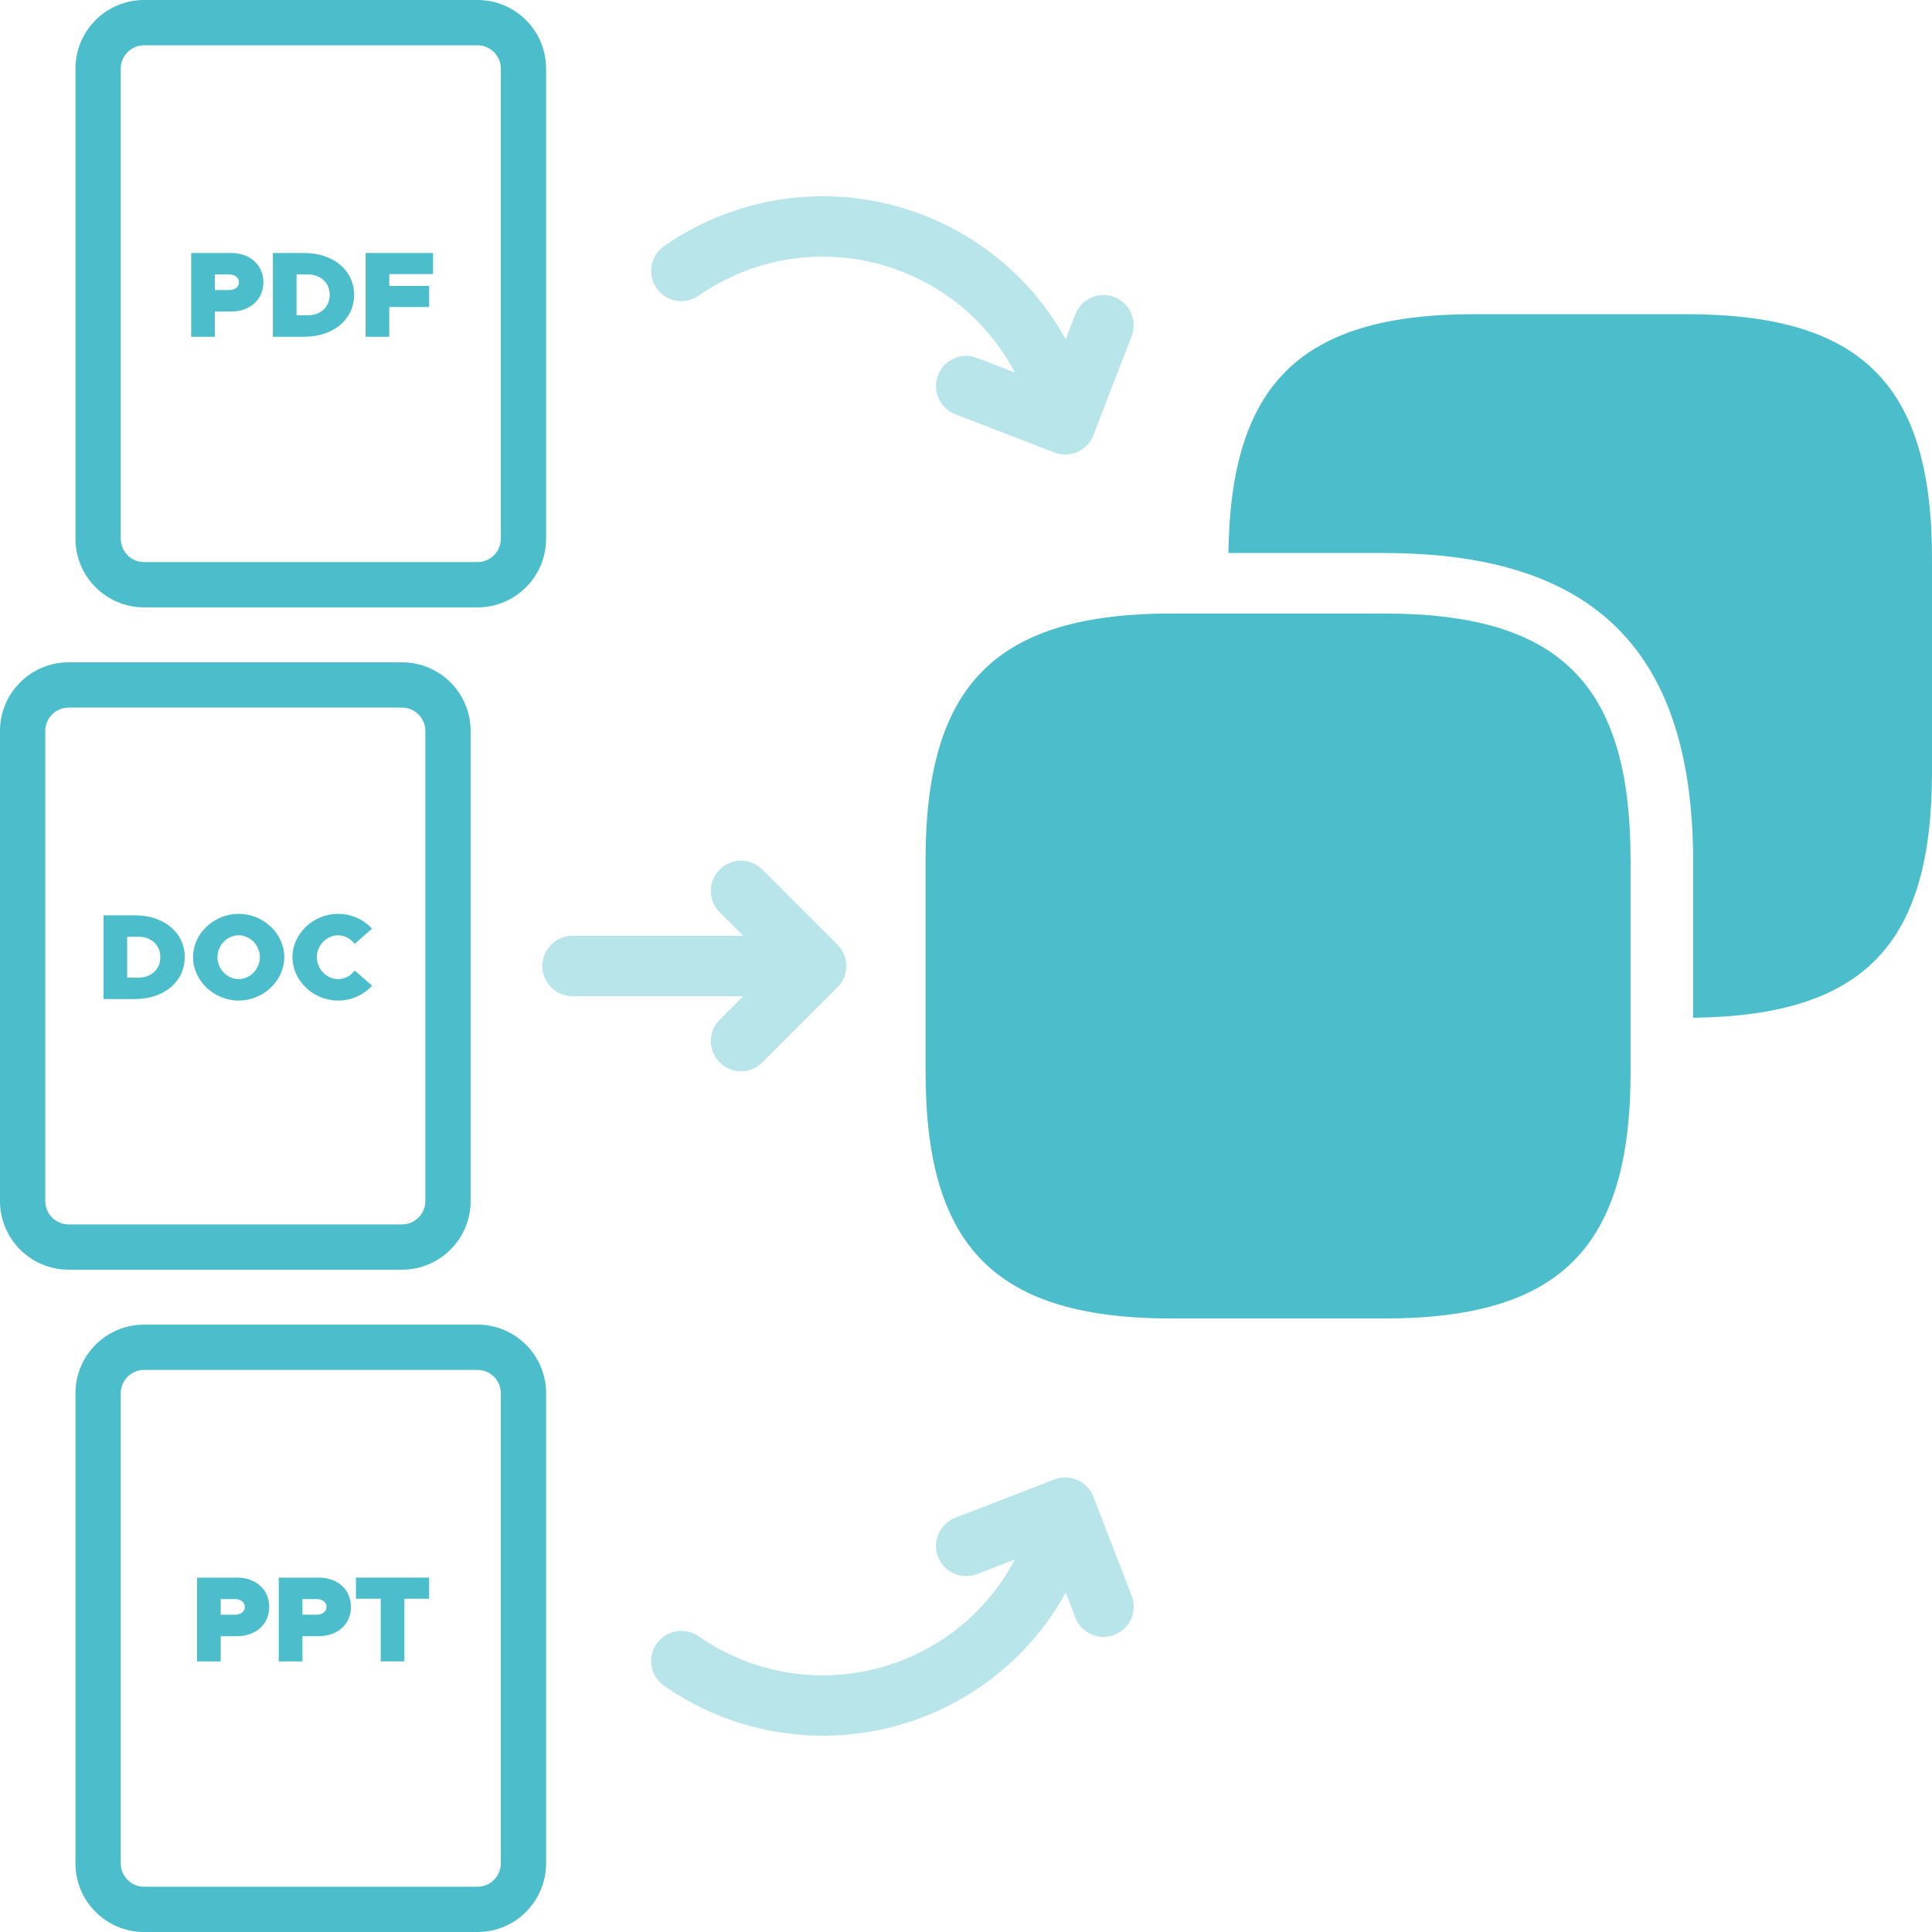 <?xml version="1.0" encoding="utf-8"?>
<!-- Generator: Adobe Illustrator 28.1.0, SVG Export Plug-In . SVG Version: 6.00 Build 0)  -->
<svg version="1.1" id="Warstwa_1" xmlns="http://www.w3.org/2000/svg" xmlns:xlink="http://www.w3.org/1999/xlink" x="0px" y="0px"
	 width="512px" height="512px" viewBox="0 0 512 512" style="enable-background:new 0 0 512 512;" xml:space="preserve">
<style type="text/css">
	.st0{fill:#4BBDCB;}
	.st1{opacity:0.4;}
</style>
<g>
	<path class="st0" d="M126.534,12c3.411,0,6.186,2.775,6.186,6.186v124.589
		c0,3.411-2.775,6.186-6.186,6.186h-88.348c-3.411,0-6.186-2.775-6.186-6.186V18.186
		c0-3.411,2.775-6.186,6.186-6.186H126.534 M126.534,0h-88.348C28.142,0,20,8.142,20,18.186v124.589
		c0,10.044,8.142,18.186,18.186,18.186h88.348c10.044,0,18.186-8.142,18.186-18.186V18.186
		C144.719,8.142,136.577,0,126.534,0L126.534,0z"/>
</g>
<g>
	<path class="st0" d="M50.666,67.046h10.633c4.977,0,8.5,3.2,8.5,7.756
		c0,4.557-3.522,7.756-8.5,7.756h-4.363v6.69h-6.27V67.046z M60.781,76.87
		c1.487,0,2.553-0.873,2.553-2.068s-1.066-2.068-2.553-2.068h-3.846v4.137H60.781z"/>
	<path class="st0" d="M72.322,67.046h8.273c7.756,0,13.25,4.589,13.25,11.085
		c0,6.496-5.494,11.117-13.25,11.117h-8.273V67.046z M81.63,83.56c3.361,0,5.753-2.262,5.753-5.429
		c0-3.167-2.392-5.397-5.753-5.397h-3.038V83.56H81.63z"/>
	<path class="st0" d="M103.158,72.637v3.135h10.568v5.591H103.158v7.886h-6.27V67.046h17.872v5.591H103.158z"
		/>
</g>
<g>
	<path class="st0" d="M106.534,187.52c3.411,0,6.186,2.775,6.186,6.186v124.589
		c0,3.411-2.775,6.186-6.186,6.186H18.186c-3.411,0-6.186-2.775-6.186-6.186V193.706
		c0-3.411,2.775-6.186,6.186-6.186H106.534 M106.534,175.52H18.186C8.142,175.52,0,183.662,0,193.706
		v124.589c0,10.044,8.142,18.186,18.186,18.186h88.348c10.044,0,18.186-8.142,18.186-18.186V193.706
		C124.719,183.662,116.577,175.52,106.534,175.52L106.534,175.52z"/>
</g>
<g>
	<path class="st0" d="M27.434,242.565h8.273c7.756,0,13.25,4.589,13.25,11.085
		s-5.494,11.117-13.25,11.117h-8.273V242.565z M36.741,259.079c3.361,0,5.753-2.262,5.753-5.429
		c0-3.167-2.392-5.397-5.753-5.397h-3.038v10.826H36.741z"/>
	<path class="st0" d="M51.159,253.651c0-6.238,5.526-11.473,12.087-11.473
		c6.561,0,12.087,5.235,12.087,11.473c0,6.237-5.526,11.505-12.087,11.505
		C56.686,265.156,51.159,259.888,51.159,253.651z M68.87,253.651c0-3.135-2.585-5.785-5.624-5.785
		c-3.038,0-5.623,2.65-5.623,5.785c0,3.167,2.585,5.817,5.623,5.817
		C66.284,259.468,68.87,256.818,68.87,253.651z"/>
	<path class="st0" d="M77.502,253.651c0-6.238,5.526-11.473,12.087-11.473c3.555,0,6.787,1.519,9.017,3.911
		l-4.622,4.04c-1.034-1.357-2.65-2.262-4.395-2.262c-3.038,0-5.624,2.65-5.624,5.785
		c0,3.167,2.585,5.817,5.624,5.817c1.777,0,3.361-0.905,4.427-2.263l4.589,4.008
		c-2.23,2.424-5.462,3.942-9.017,3.942C83.029,265.156,77.502,259.888,77.502,253.651z"/>
</g>
<g>
	<path class="st0" d="M126.534,363.04c3.411,0,6.186,2.775,6.186,6.186v124.589
		c0,3.411-2.775,6.185-6.186,6.185h-88.348C34.775,500,32,497.225,32,493.815V369.226
		c0-3.411,2.775-6.186,6.186-6.186H126.534 M126.534,351.04h-88.348c-10.044,0-18.186,8.142-18.186,18.186
		v124.589C20,503.858,28.142,512,38.185,512h88.348c10.044,0,18.186-8.142,18.186-18.185V369.226
		C144.719,359.182,136.577,351.04,126.534,351.04L126.534,351.04z"/>
</g>
<g>
	<path class="st0" d="M52.217,418.086H62.85c4.977,0,8.5,3.199,8.5,7.756s-3.522,7.757-8.5,7.757
		H58.487v6.689h-6.27V418.086z M62.333,427.91c1.487,0,2.553-0.872,2.553-2.068
		c0-1.195-1.066-2.068-2.553-2.068h-3.846v4.137H62.333z"/>
	<path class="st0" d="M73.874,418.086h10.633c4.977,0,8.5,3.199,8.5,7.756s-3.522,7.757-8.5,7.757
		h-4.363v6.689h-6.27V418.086z M83.99,427.91c1.487,0,2.553-0.872,2.553-2.068
		c0-1.195-1.066-2.068-2.553-2.068h-3.846v4.137H83.99z"/>
	<path class="st0" d="M100.896,423.677h-6.561v-5.591h19.391v5.591h-6.561v16.611H100.896V423.677z"/>
</g>
<g>
	<path class="st0" d="M432.117,227.975v56.05c0,46.709-18.683,65.392-65.392,65.392h-56.05
		c-46.709,0-65.392-18.683-65.392-65.392v-56.05c0-46.709,18.683-65.392,65.392-65.392h56.05
		c46.709,0,65.392,18.683,65.392,65.392L432.117,227.975z"/>
	<path class="st0" d="M446.797,83.261h-56.05c-45.946,0-64.629,18.302-65.201,63.295h41.179
		c56.05,0,81.978,26.119,81.978,81.978v41.18c45.183-0.572,63.295-19.255,63.295-65.201v-55.86
		c0.191-46.709-18.493-65.392-65.201-65.392V83.261z"/>
</g>
<g class="st1">
	<path class="st0" d="M289.768,396.666c-0.009-0.024-0.021-0.045-0.031-0.069
		c-0.058-0.147-0.125-0.289-0.192-0.432c-0.048-0.103-0.093-0.208-0.145-0.308
		c-0.055-0.106-0.118-0.207-0.178-0.31c-0.074-0.128-0.146-0.258-0.226-0.382
		c-0.039-0.06-0.084-0.116-0.125-0.175c-0.109-0.157-0.218-0.313-0.336-0.46
		c-0.02-0.025-0.044-0.048-0.064-0.073c-0.143-0.173-0.29-0.342-0.446-0.502
		c-0.032-0.033-0.068-0.062-0.1-0.094c-0.148-0.147-0.299-0.291-0.457-0.425
		c-0.084-0.071-0.176-0.135-0.263-0.203c-0.113-0.088-0.224-0.179-0.341-0.26
		c-0.124-0.086-0.256-0.163-0.386-0.242c-0.089-0.055-0.176-0.114-0.267-0.165
		c-0.125-0.07-0.256-0.13-0.385-0.193c-0.106-0.052-0.209-0.108-0.317-0.155
		c-0.107-0.047-0.219-0.085-0.328-0.127c-0.14-0.054-0.278-0.109-0.421-0.156
		c-0.087-0.028-0.178-0.05-0.267-0.075c-0.171-0.049-0.343-0.096-0.518-0.134
		c-0.021-0.005-0.041-0.012-0.062-0.016c-0.063-0.013-0.125-0.018-0.188-0.029
		c-0.179-0.032-0.358-0.062-0.539-0.083c-0.097-0.011-0.194-0.016-0.291-0.023
		c-0.162-0.012-0.323-0.023-0.486-0.025c-0.119-0.002-0.236,0.003-0.353,0.006
		c-0.138,0.004-0.276,0.009-0.414,0.02c-0.142,0.012-0.282,0.03-0.423,0.05
		c-0.113,0.016-0.225,0.03-0.337,0.05c-0.167,0.03-0.331,0.069-0.494,0.109
		c-0.087,0.022-0.173,0.041-0.26,0.065c-0.188,0.053-0.373,0.116-0.556,0.183
		c-0.05,0.018-0.1,0.03-0.149,0.049l-0.148,0.057c-0.009,0.004-0.019,0.007-0.028,0.011
		l-26.078,10.07c-4.122,1.592-6.173,6.223-4.581,10.345c1.226,3.175,4.254,5.12,7.465,5.12
		c0.958,0,1.933-0.173,2.88-0.539l10.038-3.876c-6.391,12.156-16.968,21.749-30.169,26.847
		c-17.863,6.898-37.926,4.474-53.667-6.484c-3.625-2.524-8.613-1.633-11.136,1.995
		c-2.524,3.626-1.631,8.611,1.995,11.136c12.548,8.736,27.244,13.225,42.071,13.225
		c8.934,0,17.917-1.631,26.501-4.945c16.389-6.329,29.635-18.063,37.865-32.966l2.551,6.606
		c1.226,3.175,4.254,5.12,7.465,5.12c0.958,0,1.933-0.173,2.88-0.539
		c4.121-1.592,6.173-6.223,4.581-10.345L289.768,396.666z"/>
	<path class="st0" d="M185.133,78.365c15.74-10.958,35.802-13.382,53.667-6.484
		c13.201,5.097,23.778,14.69,30.169,26.846l-10.038-3.876c-4.122-1.592-8.753,0.46-10.345,4.581
		c-1.592,4.122,0.459,8.753,4.581,10.345l26.255,10.138c0.025,0.01,0.051,0.016,0.076,0.025
		c0.16,0.06,0.322,0.112,0.486,0.162c0.066,0.02,0.131,0.043,0.198,0.061
		c0.174,0.048,0.351,0.087,0.529,0.123c0.057,0.012,0.114,0.027,0.171,0.038
		c0.185,0.034,0.373,0.057,0.561,0.077c0.049,0.005,0.099,0.015,0.148,0.019
		c0.193,0.017,0.388,0.024,0.583,0.026c0.042,0.001,0.085,0.006,0.127,0.006
		c0.011,0,0.021-0.002,0.032-0.002c0.333-0.002,0.671-0.031,1.009-0.076
		c0.103-0.014,0.205-0.029,0.308-0.047c0.087-0.015,0.174-0.022,0.261-0.04
		c0.222-0.046,0.437-0.105,0.65-0.168c0.036-0.011,0.072-0.017,0.108-0.028
		c0.344-0.106,0.673-0.239,0.992-0.387c0.065-0.03,0.129-0.062,0.193-0.094
		c0.303-0.15,0.597-0.315,0.874-0.499c0.02-0.013,0.041-0.024,0.061-0.038
		c0.291-0.198,0.564-0.417,0.824-0.649c0.067-0.059,0.131-0.12,0.196-0.182
		c0.239-0.228,0.468-0.466,0.677-0.721c0.031-0.038,0.061-0.077,0.091-0.115
		c0.205-0.259,0.388-0.534,0.56-0.816c0.046-0.075,0.091-0.15,0.135-0.227
		c0.177-0.316,0.335-0.642,0.469-0.98c0.007-0.018,0.017-0.033,0.024-0.05l10.138-26.255
		c1.592-4.122-0.46-8.753-4.581-10.345c-4.122-1.592-8.754,0.459-10.345,4.581l-2.551,6.606
		c-8.23-14.903-21.475-26.637-37.865-32.966c-22.828-8.815-48.463-5.72-68.572,8.278
		c-3.626,2.524-4.519,7.511-1.995,11.137C176.521,79.997,181.509,80.89,185.133,78.365z"/>
	<path class="st0" d="M190.717,270.243c-3.125,3.124-3.125,8.189,0,11.314
		c1.562,1.562,3.609,2.343,5.657,2.343c2.047,0,4.095-0.781,5.657-2.343l19.901-19.9
		c0.018-0.018,0.032-0.037,0.05-0.055c0.167-0.17,0.327-0.345,0.478-0.529
		c0.084-0.102,0.156-0.208,0.234-0.313c0.078-0.105,0.159-0.207,0.232-0.316
		c0.08-0.12,0.15-0.244,0.223-0.368c0.06-0.101,0.124-0.199,0.179-0.303
		c0.067-0.125,0.124-0.254,0.184-0.381c0.051-0.109,0.106-0.216,0.152-0.328
		c0.051-0.124,0.093-0.25,0.138-0.376c0.043-0.121,0.09-0.24,0.127-0.363
		c0.038-0.125,0.066-0.253,0.097-0.379c0.032-0.127,0.067-0.251,0.093-0.38
		c0.029-0.147,0.047-0.295,0.068-0.443c0.015-0.11,0.037-0.219,0.048-0.331
		c0.052-0.526,0.052-1.056,0-1.581c-0.011-0.115-0.033-0.228-0.049-0.342
		c-0.021-0.144-0.037-0.289-0.066-0.432c-0.026-0.133-0.063-0.263-0.096-0.394
		c-0.031-0.122-0.057-0.244-0.094-0.365c-0.039-0.129-0.088-0.254-0.133-0.38
		c-0.043-0.12-0.082-0.241-0.131-0.359c-0.049-0.119-0.107-0.233-0.162-0.349
		c-0.057-0.12-0.11-0.241-0.173-0.359c-0.061-0.114-0.131-0.223-0.197-0.333
		c-0.068-0.113-0.131-0.227-0.205-0.337c-0.083-0.124-0.175-0.241-0.265-0.361
		c-0.067-0.089-0.129-0.181-0.201-0.268c-0.169-0.206-0.347-0.403-0.535-0.591l-19.897-19.898
		c-3.123-3.124-8.188-3.124-11.313,0c-3.125,3.124-3.125,8.189,0,11.313l6.244,6.245h-45.242
		c-4.418,0-8,3.582-8,8c0,4.418,3.582,8,8,8h45.242L190.717,270.243z"/>
</g>
</svg>
